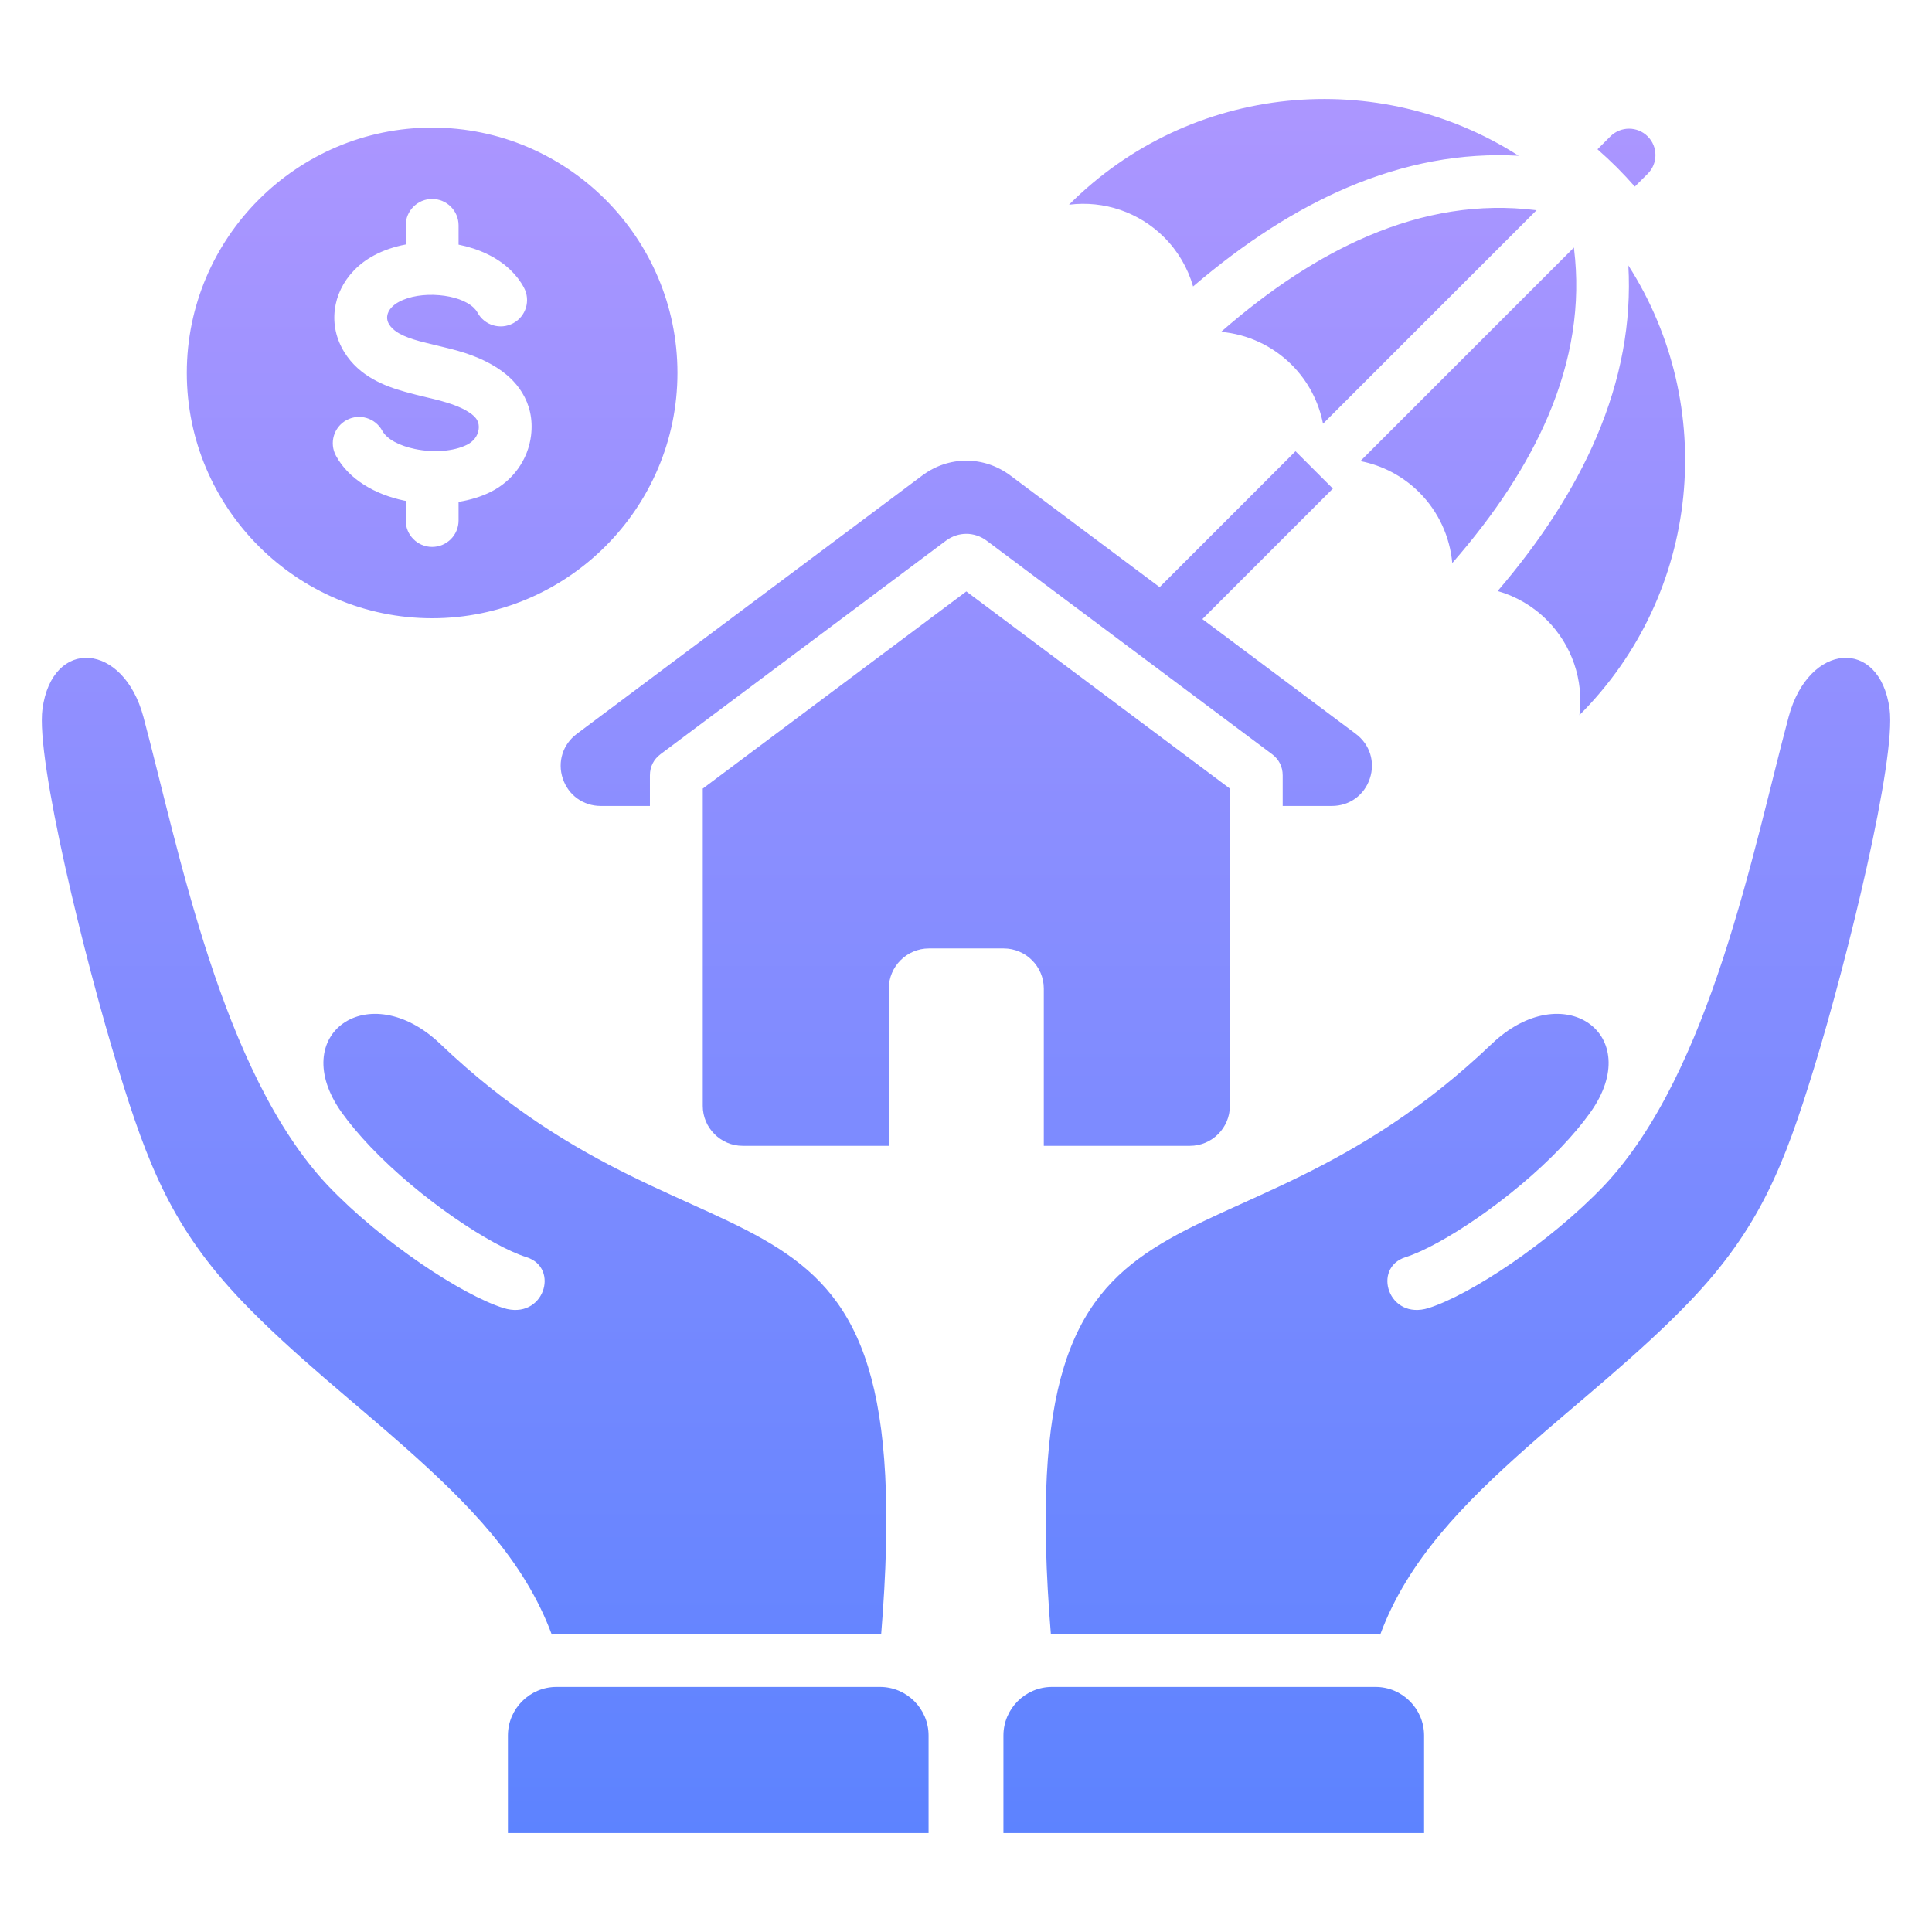 <svg width="48" height="48" viewBox="0 0 48 48" fill="none" xmlns="http://www.w3.org/2000/svg">
<path d="M10.736 15.36C14.093 15.36 16.831 12.623 16.831 9.265C16.831 5.908 14.093 3.17 10.736 3.17C7.379 3.17 4.641 5.908 4.641 9.265C4.641 12.623 7.379 15.36 10.736 15.36ZM11.593 10.207C11.307 10.04 10.934 9.951 10.553 9.86C10.415 9.827 10.275 9.794 10.065 9.735C9.789 9.658 9.519 9.563 9.271 9.422C8.988 9.262 8.742 9.05 8.558 8.755C8.351 8.423 8.273 8.055 8.318 7.695C8.361 7.341 8.523 7.001 8.796 6.717C8.938 6.57 9.105 6.446 9.291 6.346C9.527 6.219 9.796 6.128 10.08 6.074V5.599C10.08 5.237 10.374 4.943 10.736 4.943C11.099 4.943 11.393 5.237 11.393 5.599V6.078C11.884 6.176 12.346 6.384 12.679 6.705C12.814 6.834 12.928 6.98 13.016 7.144C13.188 7.463 13.068 7.86 12.75 8.031C12.431 8.203 12.034 8.083 11.863 7.765C11.84 7.723 11.809 7.684 11.772 7.648C11.586 7.469 11.264 7.364 10.915 7.334C10.547 7.302 10.175 7.357 9.911 7.5C9.776 7.573 9.64 7.692 9.62 7.854C9.596 8.046 9.766 8.199 9.917 8.284C10.056 8.363 10.229 8.423 10.414 8.474C10.514 8.502 10.686 8.543 10.856 8.584C11.326 8.696 11.787 8.806 12.254 9.08C12.553 9.255 12.802 9.476 12.972 9.755C13.158 10.06 13.243 10.412 13.194 10.82C13.158 11.114 13.047 11.402 12.866 11.651C12.698 11.883 12.47 12.083 12.188 12.223C11.952 12.341 11.68 12.422 11.393 12.469V12.931C11.393 13.294 11.099 13.588 10.736 13.588C10.374 13.588 10.08 13.294 10.08 12.931V12.444L10.041 12.437C9.324 12.286 8.671 11.916 8.348 11.325C8.175 11.008 8.292 10.611 8.609 10.438C8.926 10.265 9.323 10.383 9.496 10.7C9.618 10.922 9.936 11.077 10.307 11.155C10.766 11.251 11.265 11.218 11.603 11.05C11.755 10.974 11.871 10.838 11.892 10.666C11.92 10.434 11.779 10.317 11.593 10.208L11.593 10.207ZM45.064 26.552C44.329 28.942 43.721 30.516 41.981 32.334C40.736 33.636 39.18 34.856 37.947 35.95C36.362 37.356 34.974 38.765 34.292 40.609C34.253 40.607 34.214 40.606 34.175 40.606H26.137C26.128 40.606 26.119 40.607 26.109 40.607C25.088 28.119 30.264 32.424 37.062 25.935C38.834 24.244 40.897 25.692 39.511 27.639C39.312 27.919 39.067 28.208 38.794 28.495C37.556 29.795 35.798 30.957 34.921 31.234C34.08 31.499 34.494 32.814 35.496 32.497C36.51 32.177 38.497 30.88 39.862 29.447C42.51 26.628 43.566 21.066 44.438 17.811C44.936 15.954 46.703 15.827 46.946 17.614C47.115 18.862 45.901 23.831 45.064 26.552L45.064 26.552ZM35.381 43.118V45.541H24.93V43.118C24.93 42.454 25.473 41.911 26.137 41.911H34.175C34.838 41.911 35.381 42.454 35.381 43.118H35.381ZM13.708 40.609C13.026 38.765 11.639 37.356 10.053 35.95C8.821 34.856 7.265 33.636 6.019 32.334C4.279 30.516 3.672 28.942 2.937 26.552C2.1 23.831 0.885 18.862 1.055 17.614C1.298 15.827 3.065 15.954 3.563 17.811C4.435 21.066 5.491 26.628 8.139 29.447C9.504 30.88 11.491 32.177 12.505 32.497C13.507 32.814 13.921 31.499 13.08 31.234C12.202 30.957 10.445 29.795 9.207 28.495C8.934 28.208 8.689 27.919 8.489 27.639C7.104 25.692 9.167 24.244 10.938 25.935C17.737 32.424 22.913 28.119 21.892 40.607C21.882 40.607 21.873 40.606 21.864 40.606H13.826C13.787 40.606 13.748 40.607 13.709 40.609L13.708 40.609ZM23.07 43.118V45.541H12.619V43.118C12.619 42.454 13.162 41.911 13.826 41.911H21.864C22.527 41.911 23.07 42.454 23.07 43.118L23.07 43.118ZM24.937 23.564H23.078C22.531 23.564 22.082 24.012 22.082 24.56V28.468H18.452C17.906 28.468 17.46 28.022 17.46 27.475V19.592L24.008 14.694L30.556 19.592V27.475C30.556 28.022 30.11 28.468 29.563 28.468H25.933V24.56C25.933 24.012 25.485 23.564 24.937 23.564ZM14.33 18.233L22.909 11.817C23.239 11.569 23.624 11.445 24.008 11.445C24.392 11.445 24.776 11.569 25.107 11.817L28.811 14.587L32.187 11.211L33.115 12.139L29.873 15.381L33.685 18.233C34.034 18.494 34.171 18.93 34.033 19.343C33.896 19.757 33.526 20.024 33.09 20.024H31.868V19.264C31.868 19.05 31.776 18.866 31.605 18.738L24.513 13.433C24.209 13.206 23.807 13.206 23.502 13.433L16.41 18.738C16.239 18.866 16.147 19.05 16.147 19.264V20.024H14.926C14.49 20.024 14.12 19.756 13.982 19.343C13.845 18.93 13.982 18.494 14.33 18.233ZM37.209 14.684C38.304 13.404 39.123 12.127 39.666 10.854C40.273 9.429 40.536 8.01 40.456 6.595C42.679 10.066 42.275 14.733 39.24 17.767C39.351 16.897 39.052 16.025 38.432 15.405C38.088 15.06 37.666 14.815 37.209 14.684ZM40.169 4.157C40.013 4.002 39.852 3.852 39.689 3.709L40.009 3.389C40.265 3.133 40.681 3.133 40.937 3.389C41.193 3.645 41.193 4.061 40.937 4.317L40.617 4.636C40.474 4.473 40.324 4.313 40.169 4.157H40.169ZM33.798 11.456L39.104 6.15C39.105 6.162 39.106 6.174 39.107 6.186C39.274 7.554 39.059 8.938 38.462 10.339C37.949 11.543 37.155 12.76 36.081 13.989C36.023 13.332 35.737 12.71 35.262 12.234C34.858 11.83 34.346 11.562 33.798 11.456ZM26.559 5.086C29.593 2.051 34.26 1.647 37.731 3.87C36.316 3.79 34.897 4.054 33.472 4.66C32.199 5.203 30.922 6.022 29.642 7.117C29.511 6.66 29.266 6.238 28.921 5.894C28.301 5.274 27.429 4.975 26.559 5.086ZM38.14 5.219C38.152 5.22 38.164 5.221 38.176 5.222L32.87 10.528C32.763 9.98 32.496 9.468 32.092 9.064C31.616 8.589 30.993 8.303 30.337 8.245C31.566 7.171 32.783 6.377 33.987 5.864C35.388 5.267 36.772 5.052 38.14 5.219Z" fill="url(#paint0_linear_1401_3898)"/>
<defs>
<linearGradient id="paint0_linear_1401_3898" x1="24" y1="2.459" x2="24" y2="45.541" gradientUnits="userSpaceOnUse">
<stop stop-color="#AC96FF"/>
<stop offset="1" stop-color="#5D83FF"/>
</linearGradient>
</defs>
</svg>
